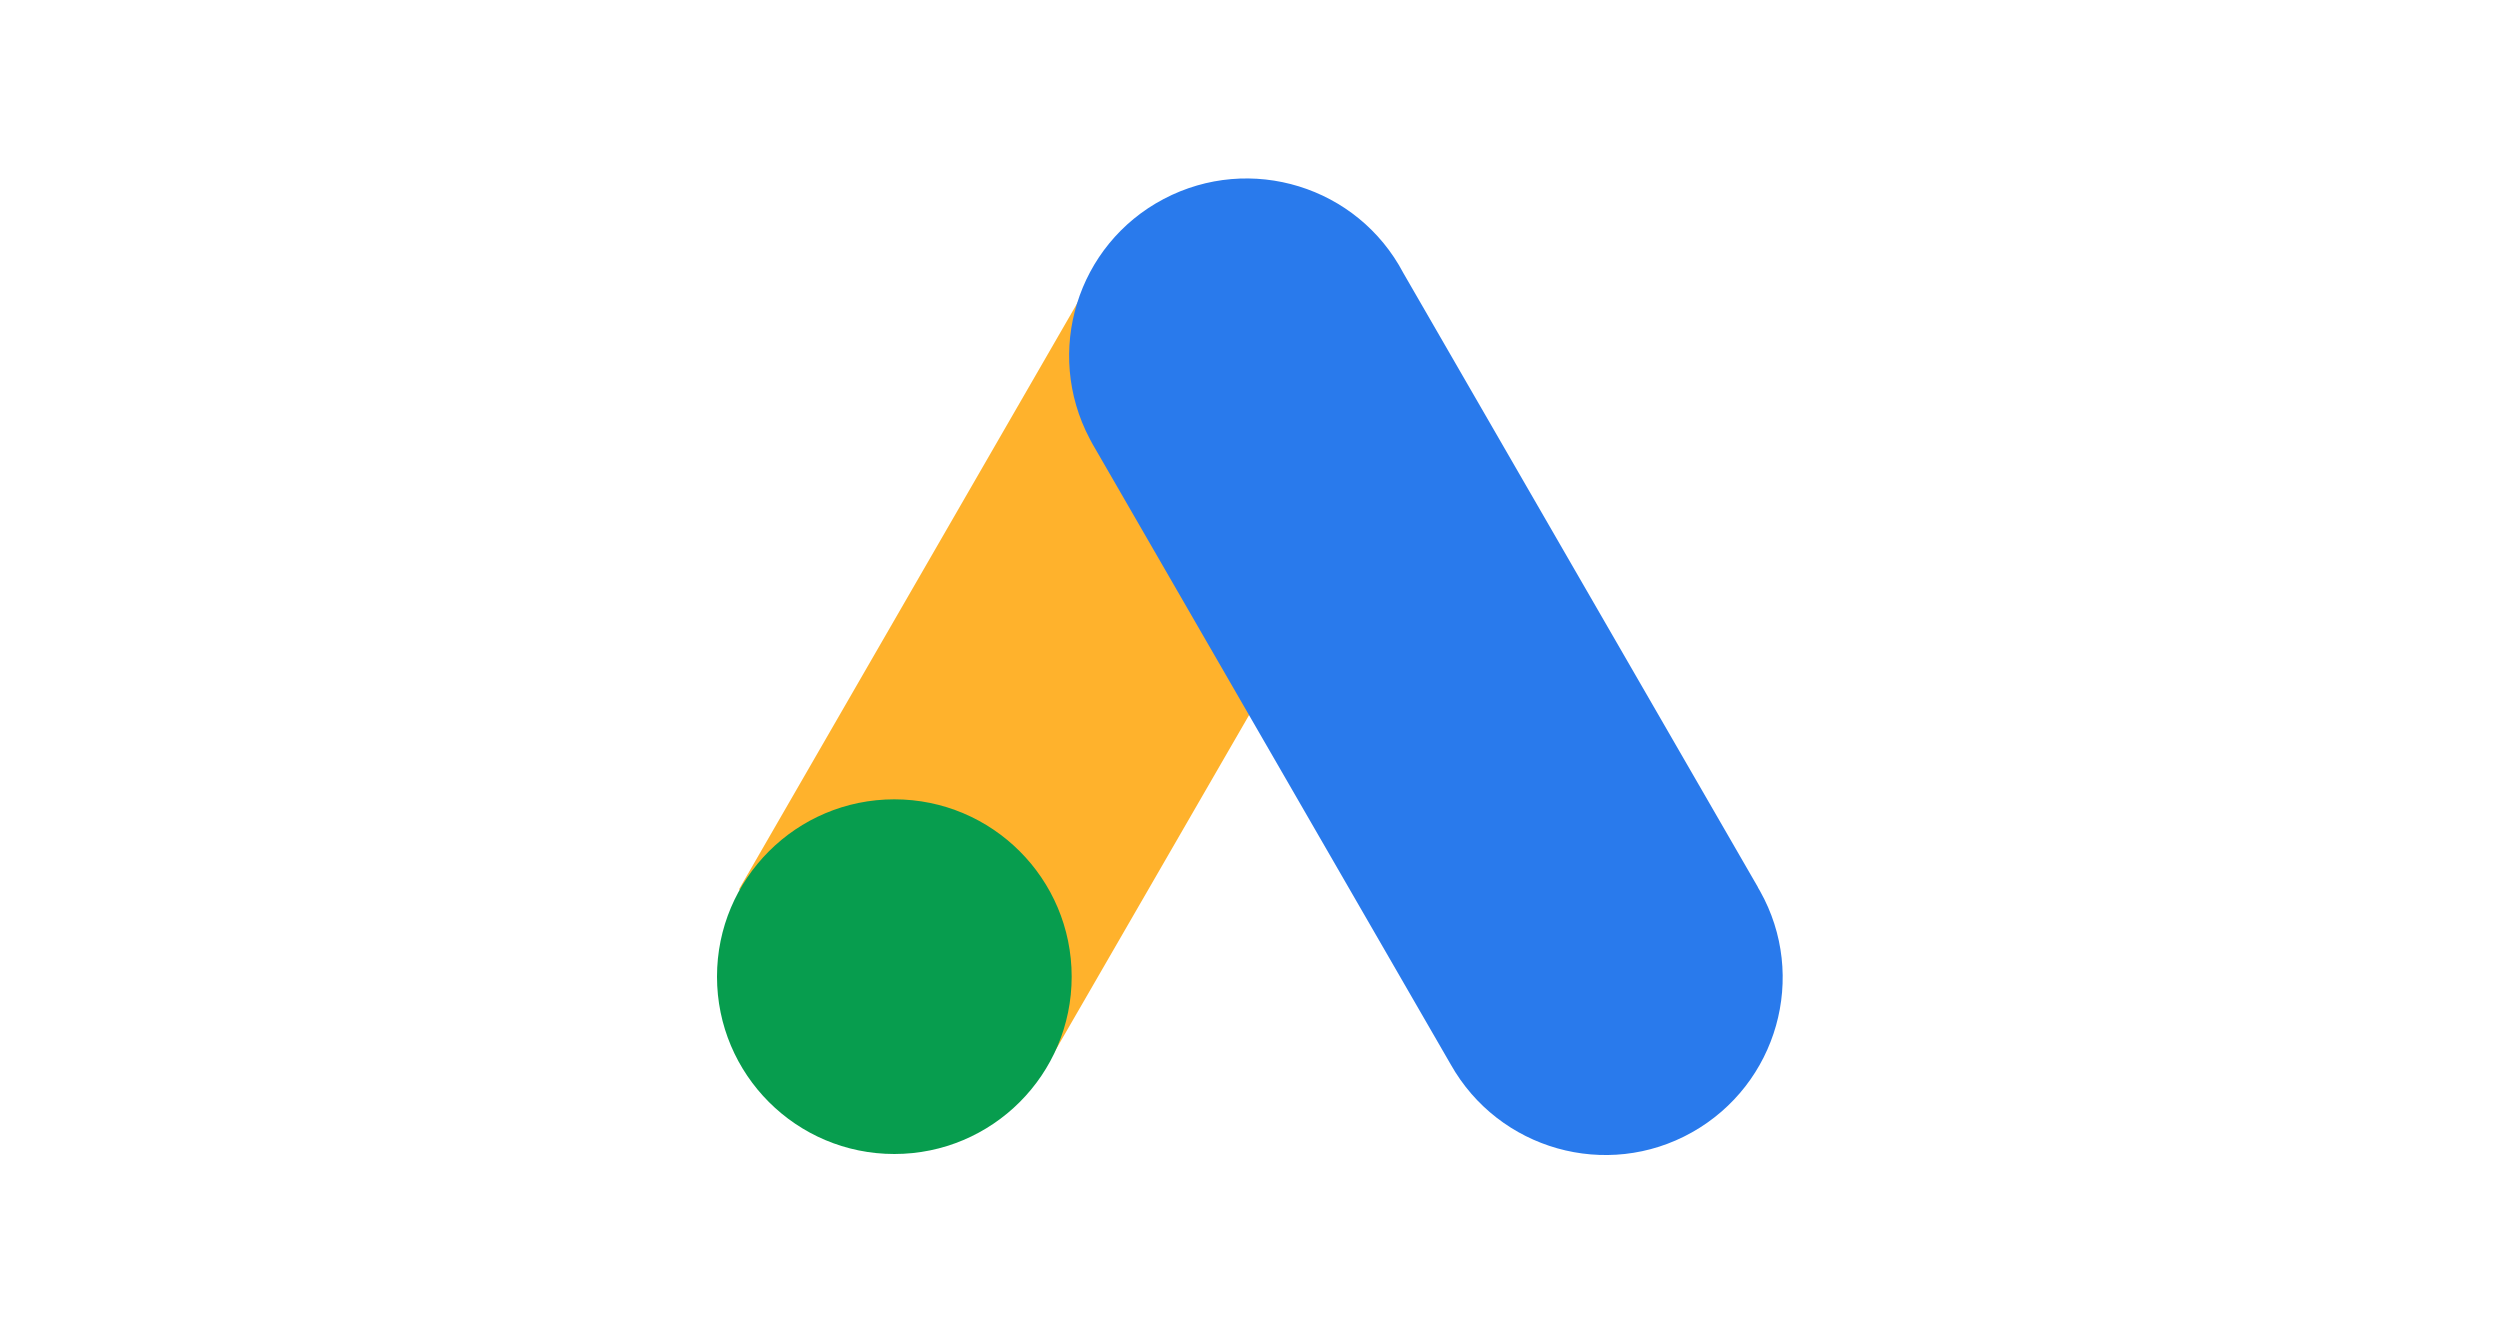 <?xml version="1.0" encoding="utf-8"?>
<!-- Generator: Adobe Illustrator 26.1.0, SVG Export Plug-In . SVG Version: 6.00 Build 0)  -->
<svg version="1.1" id="Layer_1" xmlns="http://www.w3.org/2000/svg" xmlns:xlink="http://www.w3.org/1999/xlink" x="0px" y="0px"
	 viewBox="0 0 75 40" style="enable-background:new 0 0 75 40;" xml:space="preserve">
<style type="text/css">
	.st0{fill:#EFEFEF;}
	.st1{fill:#43C8CF;}
	.st2{fill:#FA7F08;}
	.st3{fill:none;stroke:#1E1E1E;stroke-width:2;stroke-miterlimit:10;}
	.st4{fill:#348888;}
	.st5{fill:#1E1E1E;}
	.st6{fill:#EDEDED;}
	.st7{fill:#22BABB;}
	.st8{fill:#9EF8EE;}
	.st9{fill:#F24405;}
	.st10{fill:#FEFEFE;}
	.st11{fill:none;stroke:#43C8CF;stroke-width:2;stroke-miterlimit:10;}
	.st12{fill:none;stroke:#9B9B9B;stroke-width:2;stroke-miterlimit:10;}
	.st13{fill:#565656;}
	.st14{fill:#FFFFFF;}
	.st15{fill:#F4F4F4;}
	.st16{fill:none;stroke:#FEFEFE;stroke-width:3;stroke-miterlimit:10;}
	.st17{fill:none;}
	.st18{fill:#4FBAC1;}
	.st19{clip-path:url(#SVGID_00000021115789984883042520000016081754915882022827_);}
	.st20{clip-path:url(#SVGID_00000106124630315164917390000014195452629977402805_);}
	.st21{clip-path:url(#SVGID_00000043419855763218026330000010113440961955266983_);}
	.st22{fill:#A7AABA;}
	.st23{fill-rule:evenodd;clip-rule:evenodd;fill:#A7AABA;}
	.st24{fill:#5867DC;}
	.st25{fill:#FFA029;}
	.st26{fill:#E7691F;}
	.st27{fill:#FFB22C;}
	.st28{fill:#297AEC;}
	.st29{fill:#079D4E;}
</style>
<g>
	<path class="st27" d="M22.17,26.68L32.8,8.26l9.22,5.32L31.38,32L22.17,26.68z"/>
	<path class="st28" d="M52.74,26.62L42.1,8.19c-1.37-2.6-4.59-3.59-7.19-2.22c-2.6,1.37-3.59,4.59-2.22,7.19
		c0.06,0.11,0.12,0.23,0.19,0.34l10.64,18.43c1.44,2.56,4.68,3.48,7.24,2.04c2.56-1.44,3.48-4.68,2.04-7.24
		c-0.02-0.04-0.05-0.08-0.07-0.12V26.62L52.74,26.62z"/>
	<circle class="st29" cx="26.83" cy="29.3" r="5.32"/>
</g>
</svg>
